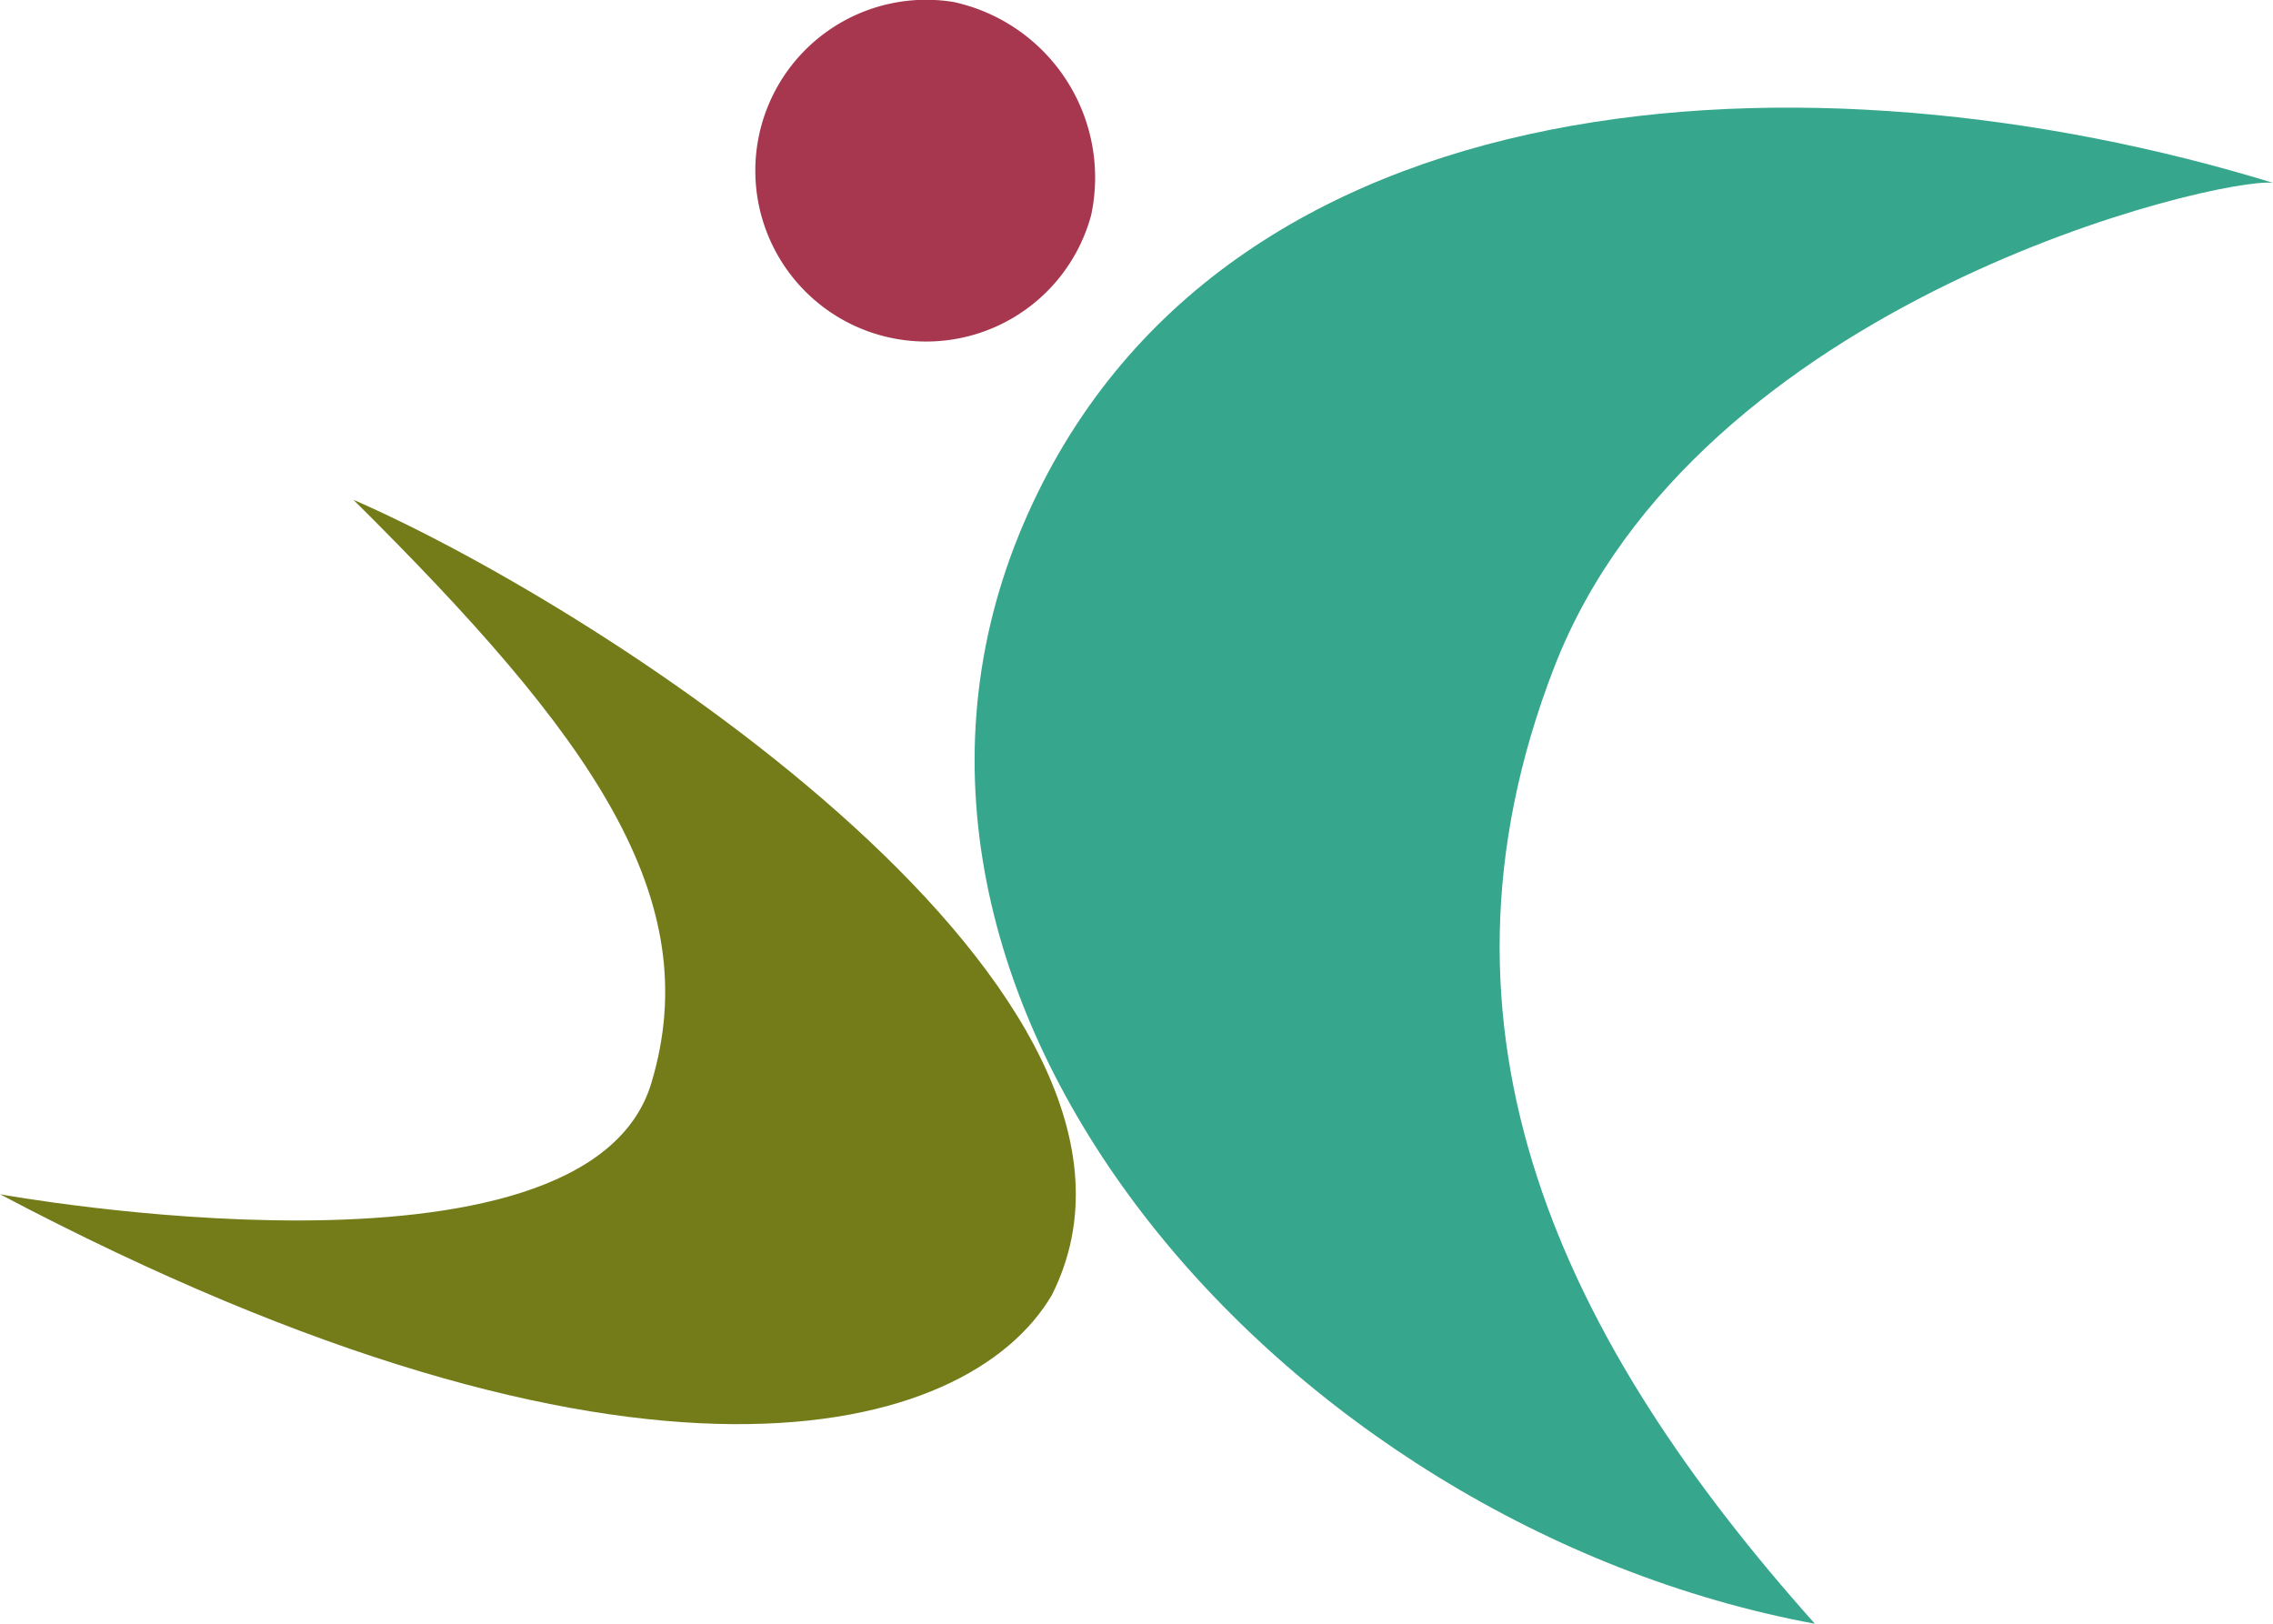 <svg id="グループ_212" data-name="グループ 212" xmlns="http://www.w3.org/2000/svg" width="42" height="30" viewBox="0 0 42 30">
  <path id="パス_1" data-name="パス 1" d="M71.324,94.718C76.031,96.768,87,103.9,84.231,109.409c-1.557,2.658-7.706,4.328-19.437-1.86,0,0,10.82,1.974,12.034-2.05C77.863,102.074,75.727,99.084,71.324,94.718Z" transform="translate(-64.794 -85.484)" fill="#747c19"/>
  <path id="パス_2" data-name="パス 2" d="M112.783,69.362a3.157,3.157,0,1,1-2.542-3.934A3.32,3.32,0,0,1,112.783,69.362Z" transform="translate(-92.62 -65.391)" fill="#a6374e"/>
  <path id="パス_3" data-name="パス 3" d="M143.074,72.716c-8.485-2.6-19.475-2.1-23.081,6.284-3.773,8.771,4.783,18.516,14.616,20.338-4.632-5.187-7.436-10.9-4.821-17.661C132.426,74.854,142.087,72.6,143.074,72.716Z" transform="translate(-101.074 -69.338)" fill="#36a68d"/>
</svg>
